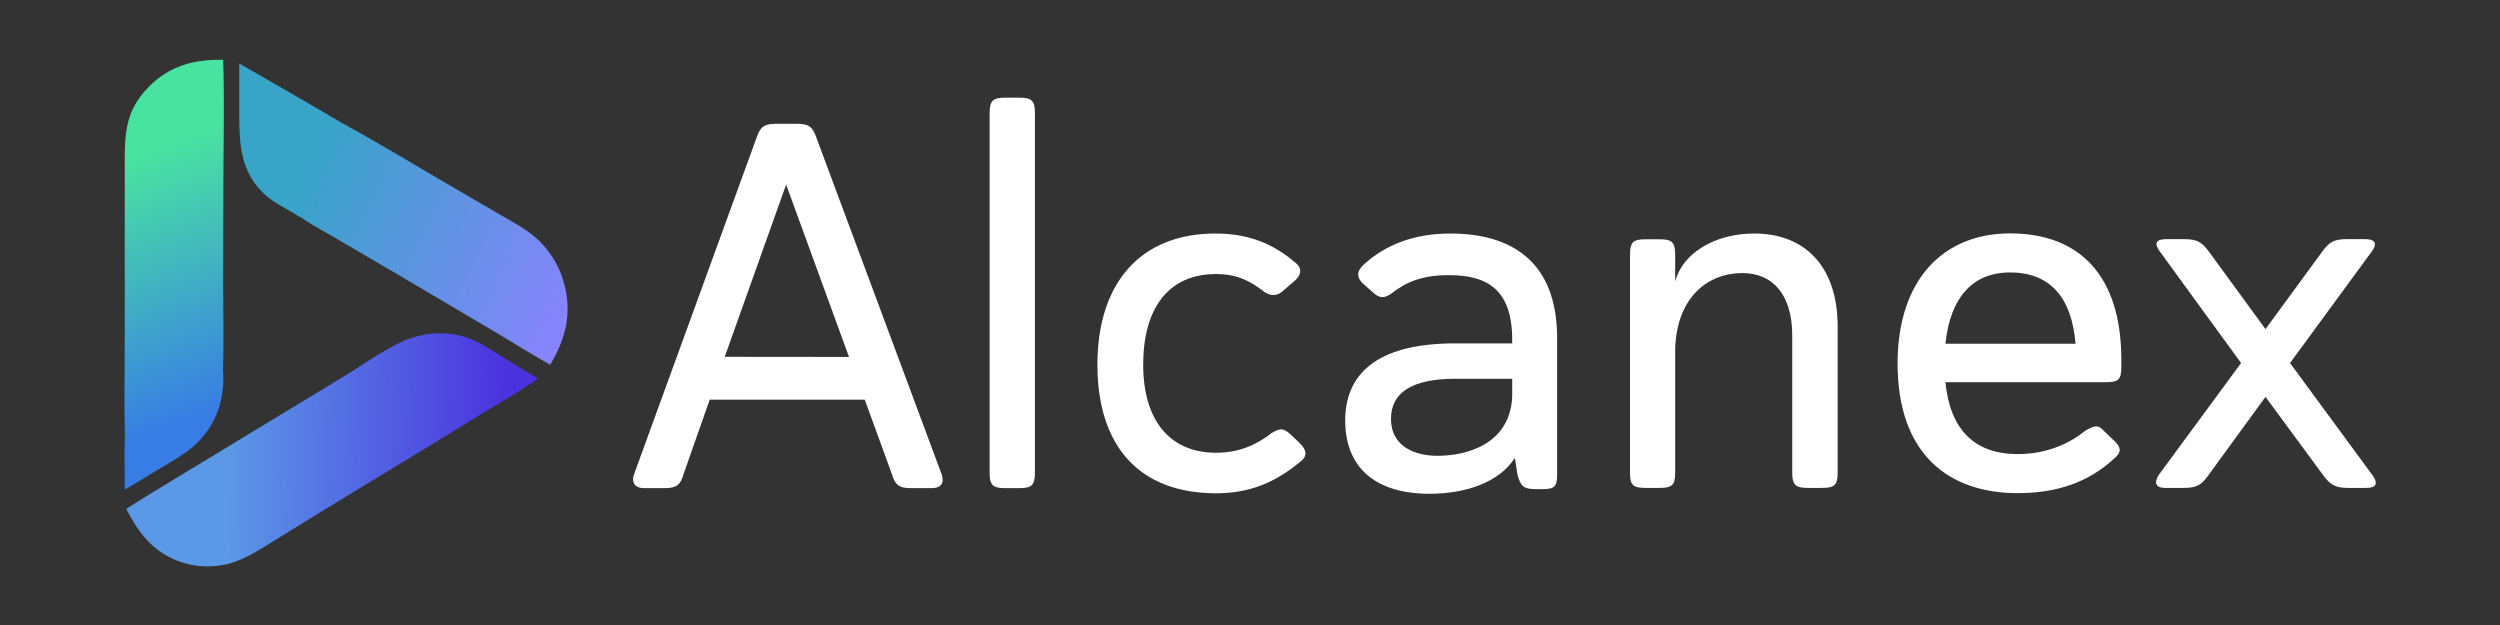 <svg xmlns="http://www.w3.org/2000/svg" viewBox="0 0 2048 512" width="2048" height="512"><rect x="0" y="0" width="2048" height="512" fill="#333333" stroke="none"/><defs><linearGradient id="g1" x2="1" gradientUnits="userSpaceOnUse" gradientTransform="matrix(-227.218,-7.085,4.175,-133.89,413.713,375.187)"><stop offset="0" stop-color="#4a32df"></stop><stop offset="1" stop-color="#5b99e6"></stop></linearGradient><linearGradient id="g2" x2="1" gradientUnits="userSpaceOnUse" gradientTransform="matrix(225.865,107.631,-36.179,75.922,246.808,143.095)"><stop offset="0" stop-color="#37a4c8"></stop><stop offset="1" stop-color="#8883fd"></stop></linearGradient><linearGradient id="g3" x2="1" gradientUnits="userSpaceOnUse" gradientTransform="matrix(77.148,202.633,-131.963,50.242,100.491,132.665)"><stop offset="0" stop-color="#49e3a1"></stop><stop offset="1" stop-color="#387de5"></stop></linearGradient></defs><style>		.s0 { fill: url(#g1) } 		.s1 { fill: url(#g2) } 		.s2 { fill: url(#g3) } 		.s3 { fill: #ffffff } 	</style><path class="s0" d="m331.6 278.8c18.5-7.1 38-8.3 56.5 0 7.1 3.1 13.6 7.4 20.1 11.4 11 6.7 21.7 13.7 32.8 20-7.8 4.8-15.3 10.2-23.3 15-18.4 10.6-36.4 22.1-54.5 33.1l-98 59.6-35.9 22.1c-13.7 8.4-26.4 17.5-42 21.9-12.5 2.9-25.3 2.9-37.6-1-23.3-7.5-35.6-23.2-46.3-44 29.2-18.7 59.3-36.1 88.8-54.3l89.6-54.3c16.2-9.9 32.5-21.8 49.8-29.5z"></path><path class="s1" d="m196 52c27.9 16.1 55.8 32 83.5 48.4 32.7 17.8 64.6 37.4 96.9 56.1l33.2 19.3c10.2 6 21.2 11.7 30.1 19.6 10.2 9.3 17.8 21.2 21.7 34.4 6.9 22.7 3.5 43.1-7.6 63.6q-1.5 2.8-3 5.4c-13.9-7.6-27.3-16.2-40.9-24.3l-80.1-47.3-55.5-32.5c-8.9-5.2-18.7-10.2-27.1-16.3-2.6-0.9-5.4-3.1-7.8-4.5-8.8-5.1-17.6-9.4-24.8-16.8-18.8-19-18.6-43-18.6-68z"></path><path class="s2" d="m102.2 133.4c-0.1-25.3 1-43.5 20-62.6 15.7-15.8 34.8-21.8 56.7-21.8q2 0 3.9 0c1.1 32.2 0.3 64.6 0.2 96.6l-0.2 88.7c0.2 22.9 0.5 45.8-0.1 68.6 1.5 20.7-3.6 40.2-17.5 56-10.4 11.9-23.9 18.6-37.1 26.6-8.6 5.2-17.1 10.6-25.9 15.6 0.1-14.7-0.5-29.5 0.1-44.2-0.6-26.3-0.1-52.7-0.1-79z"></path><path id="Alcanex" class="s3" d="m730.6 388.3c2.6 9 6 11.6 15.7 11.6h16.7c8.1 0 10.6-4.3 8.5-11.1l-102.8-276.3c-2.9-8.6-6.3-11.1-15.7-11.1h-17.1c-9.8 0-13.2 2.5-16.2 11.6l-100.2 275.3c-2.6 7 0.8 11.6 8.1 11.6h16.6c9.9 0 13.3-2.6 15.8-11.6l21.4-60.9h127zm-86.6-237.1l51.5 141.2-101.8-0.1zm166.7 236.2c0 9.9 2.6 12.5 12.8 12.5h11.5c10.3 0 12.8-2.6 12.8-12.5v-294.6c0-10.2-2.5-12.8-12.8-12.8h-11.5c-10.2 0-12.8 2.6-12.8 12.8zm185.5-162.9c18.4 0 29 6.5 40.1 15 5.5 3.4 10.6 2.9 15.3-1.7l9.4-8.1c8.2-7.7 2.1-13.2-0.3-14.9-17.6-15-37.6-23.5-65-23.5-61.4 0-96.7 40.5-96.7 107.4 0 67.9 35.3 105.4 97.2 105.4 27.7 0 48.6-9 68.7-25.6 5.5-3.9 6.7-9-0.5-15.8l-6.8-6.5c-6.8-6.3-9.4-5.1-15.8-1.5-11 8.5-25.1 16.2-45.6 16.2-37.9 0-59.7-26.5-59.7-72.2 0-44.8 19.6-74.2 59.7-74.2zm190.6 0.9c29.8 0 52 10.2 52 52.9v3h-46.9c-66.1 0-89.9 26.8-89.9 63.1 0 39.6 25.9 60.1 69 60.1 29.9 0 57.2-9.4 70-29.4l2.1 13.7c2.6 9.7 5.1 11.9 15.4 11.9h5c10.3 0 12.1-2.2 12.1-12.4v-111.3c0-63.1-37.7-85.7-87.5-85.7-30.7 0-53.2 9.8-69.6 24.3-4.6 3.8-9.7 9.8-1.5 17.1l7.1 6.3c6 5.6 9.4 5.6 15.4 1.7 11.9-9.3 24.7-15.3 47.3-15.3zm52 99.4c-1.6 38.4-36.2 48.6-61.3 48.6-18 0-38-7.3-38-30.3 0-21.3 17-32.8 52.4-32.8h46.9zm133.5-116.1c0-10.2-2.5-12.7-12.8-12.7h-11.4c-10.4 0-12.8 2.5-12.8 12.8v178.6c0 9.9 2.4 12.3 12.8 12.3h11.4c10.3 0 12.8-2.4 12.8-12.3v-101.8c1.4-42.3 26.9-61.9 55-61.9 25.5 0 40.9 18.3 40.9 51.2v112.5c0 9.9 2.7 12.3 12.8 12.3h11.6c10.2 0 12.8-2.4 12.8-12.3v-119.9c0-50.3-27.8-76.2-68.3-76.2-32.9 0-58.8 16.5-64.8 39.2zm274.3-17.5c-54.7 0-92.1 38-92.1 106.6 0 75 42.6 106.2 98.4 106.2 40.1 0 63.6-14.1 79.3-28.6 5.6-4.7 5.6-8.6 0.4-13.7l-9.3-8.9c-4.2-4.7-6.8-4.7-15 0-11.9 9.8-30.7 19.2-55.4 19.2-35 0-55.4-19.7-59.2-58.9h131.7c10.2 0 12.4-2.5 12.4-12.3v-6c0-69-34.1-103.6-91.2-103.6zm0 32c33.6 0 50.6 21.3 53.7 58.4h-106.6c3.8-37.1 21.7-58.4 52.9-58.4zm121.9 165.8c-4.2 6.5-2.5 10.7 5.1 10.7h14.9c10.2 0 14.5-1.7 20.5-10.2l46.9-64.4 47.4 64.4c5.9 8 10.2 10.2 20.4 10.2h14.9c7.7 0 9.9-3.4 5.1-10.2l-67.7-92.1 66.9-91.3c5.1-6.8 2.5-10.2-5.5-10.2h-14.5c-10.7 0-14.6 2.1-20.5 10.2l-46.5 63.5-46.4-63.5c-6-8.1-9.9-10.2-20.6-10.2h-14.4c-8.2 0-10.2 3.4-5.1 10.2l66.5 91.3z"></path></svg>